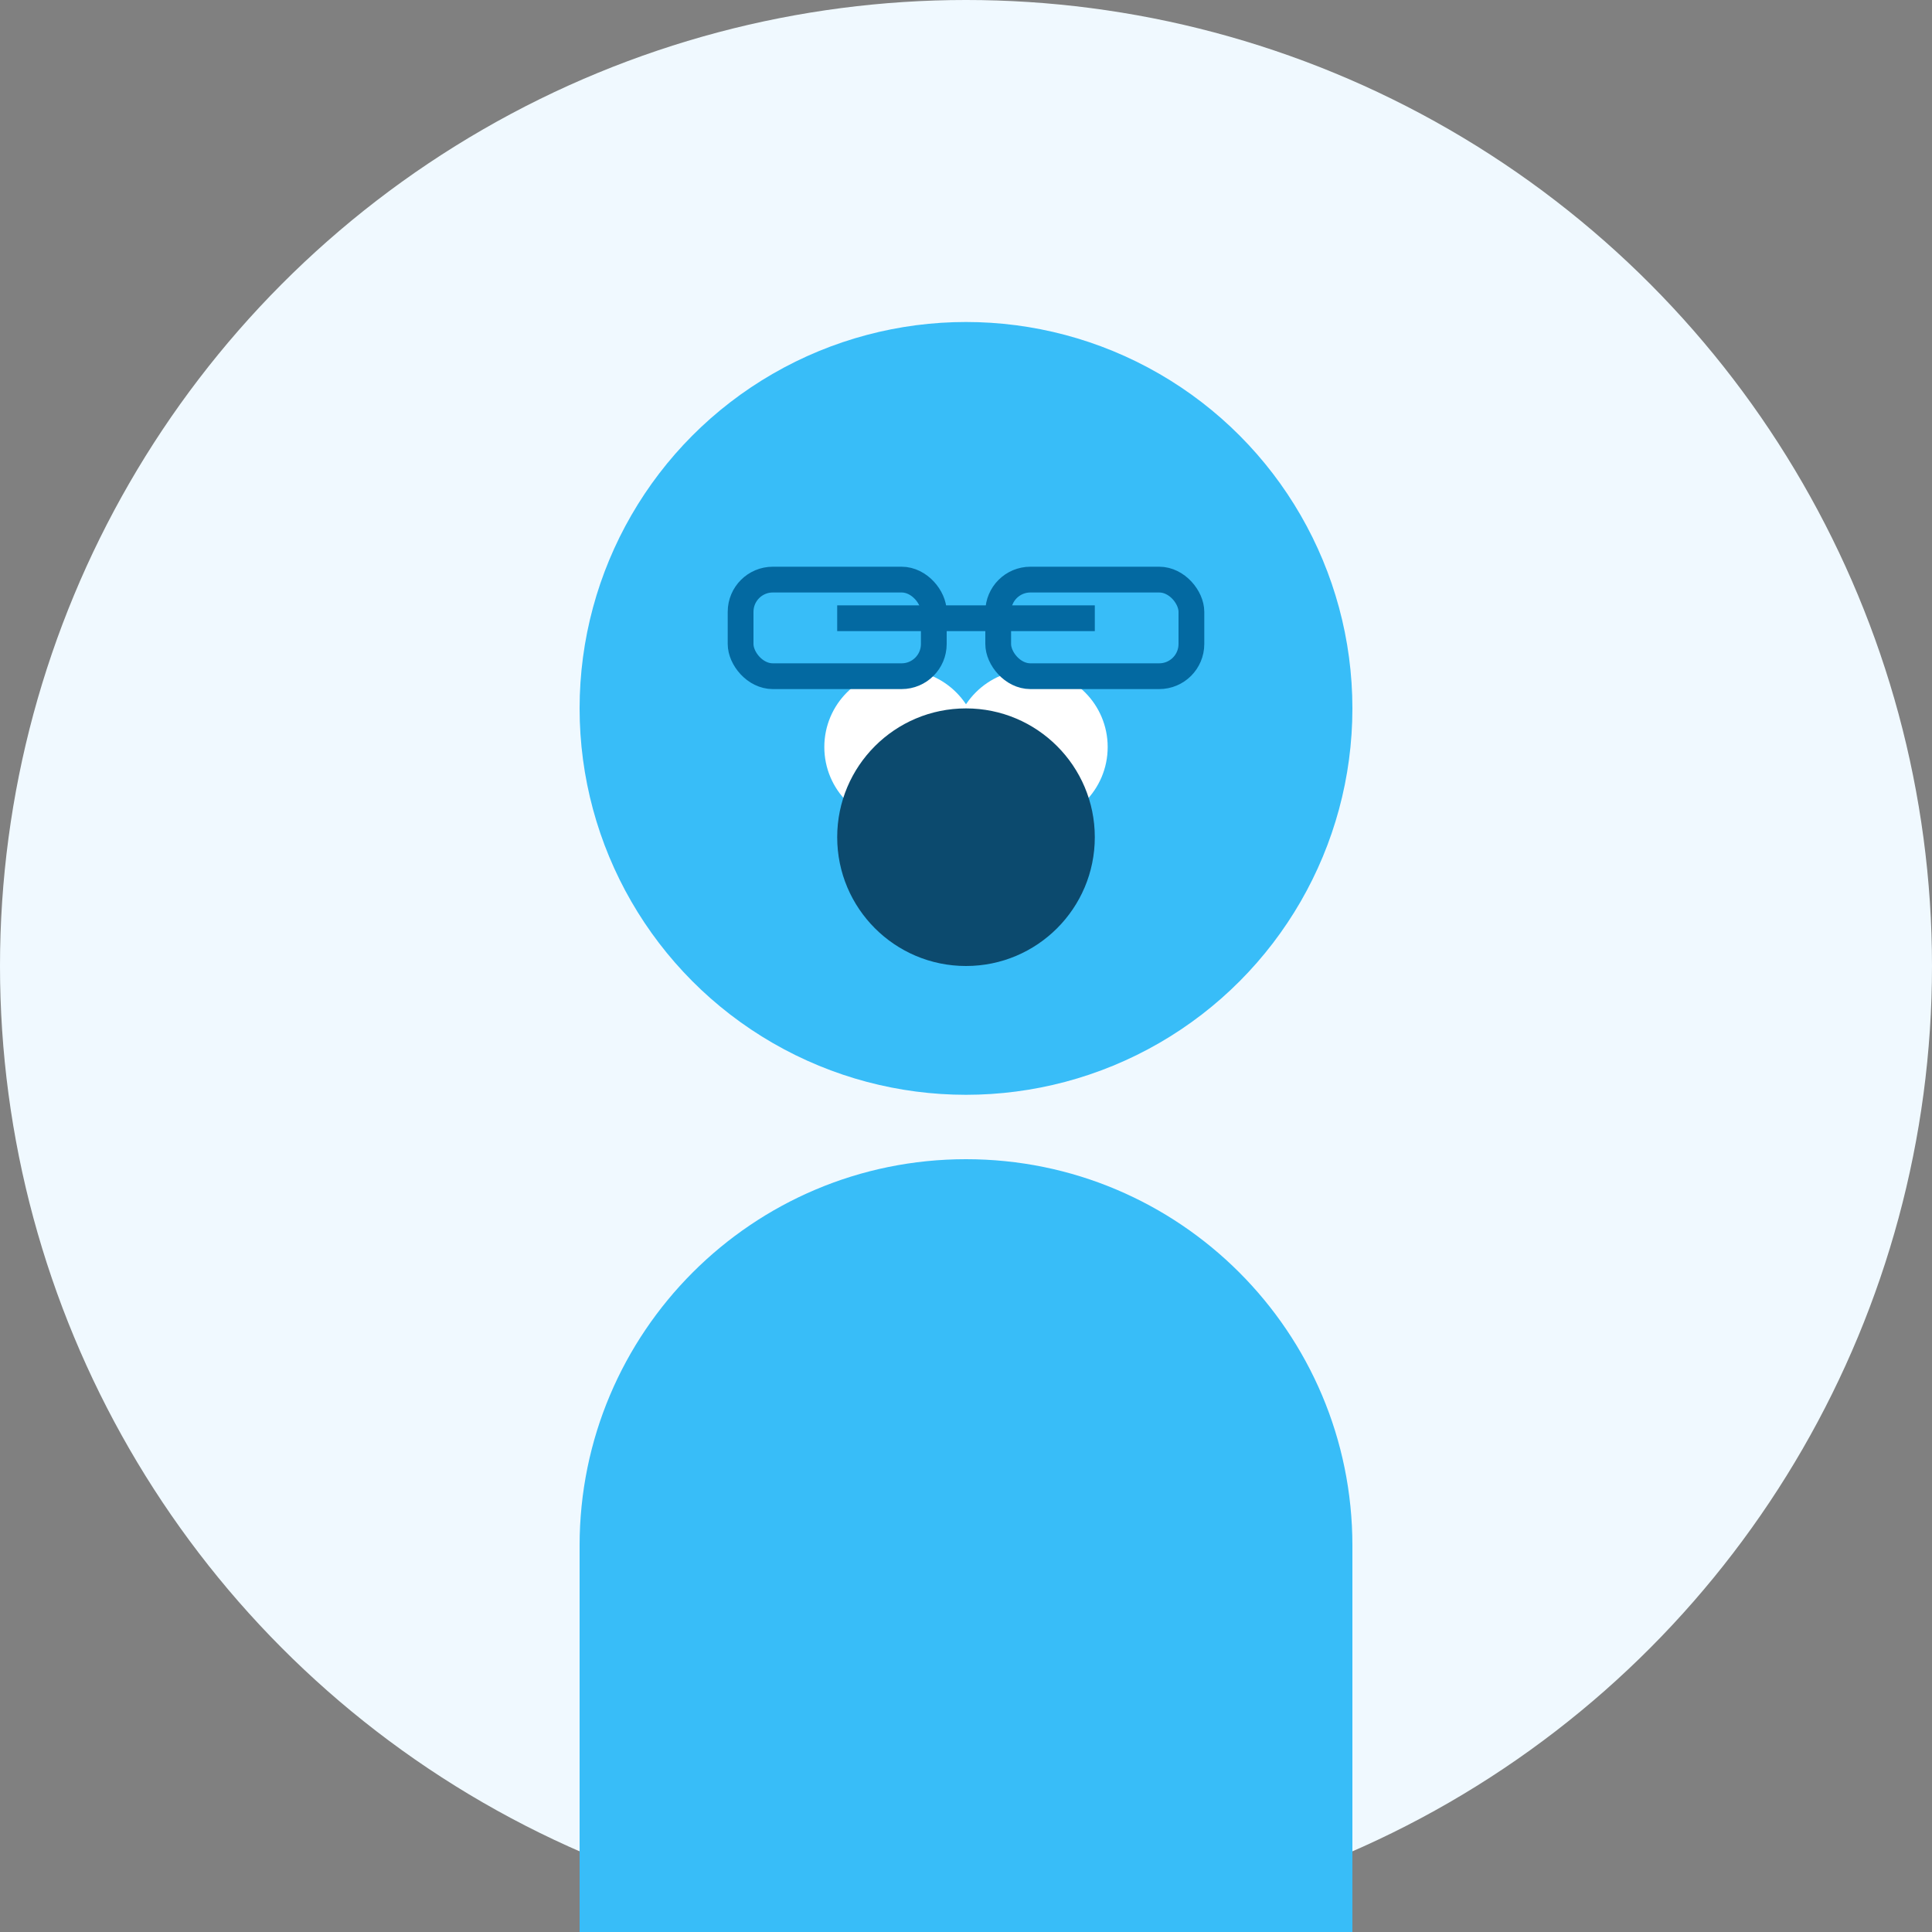 <svg width="300" height="300" viewBox="0 0 300 300" fill="none" xmlns="http://www.w3.org/2000/svg">
  <rect x="0" y="0" width="300" height="300" fill="#808080" stroke="none"/>
  <circle cx="150" cy="150" r="150" fill="#F0F9FF"/>
  <circle cx="150" cy="110" r="60" fill="#38BDF8"/>
  <path d="M150 180C116.863 180 90 206.863 90 240V300H210V240C210 206.863 183.137 180 150 180Z" fill="#38BDF8"/>
  <path d="M140 128C146.627 128 152 122.627 152 116C152 109.373 146.627 104 140 104C133.373 104 128 109.373 128 116C128 122.627 133.373 128 140 128Z" fill="white"/>
  <path d="M160 128C166.627 128 172 122.627 172 116C172 109.373 166.627 104 160 104C153.373 104 148 109.373 148 116C148 122.627 153.373 128 160 128Z" fill="white"/>
  <!-- Glasses -->
  <path d="M130 96H170" stroke="#0369A1" stroke-width="4"/>
  <rect x="115" y="90" width="30" height="15" rx="5" stroke="#0369A1" stroke-width="4" fill="none"/>
  <rect x="155" y="90" width="30" height="15" rx="5" stroke="#0369A1" stroke-width="4" fill="none"/>
  <path d="M150 150C161.046 150 170 141.046 170 130C170 118.954 161.046 110 150 110C138.954 110 130 118.954 130 130C130 141.046 138.954 150 150 150Z" fill="#0C4A6E"/>
</svg> 